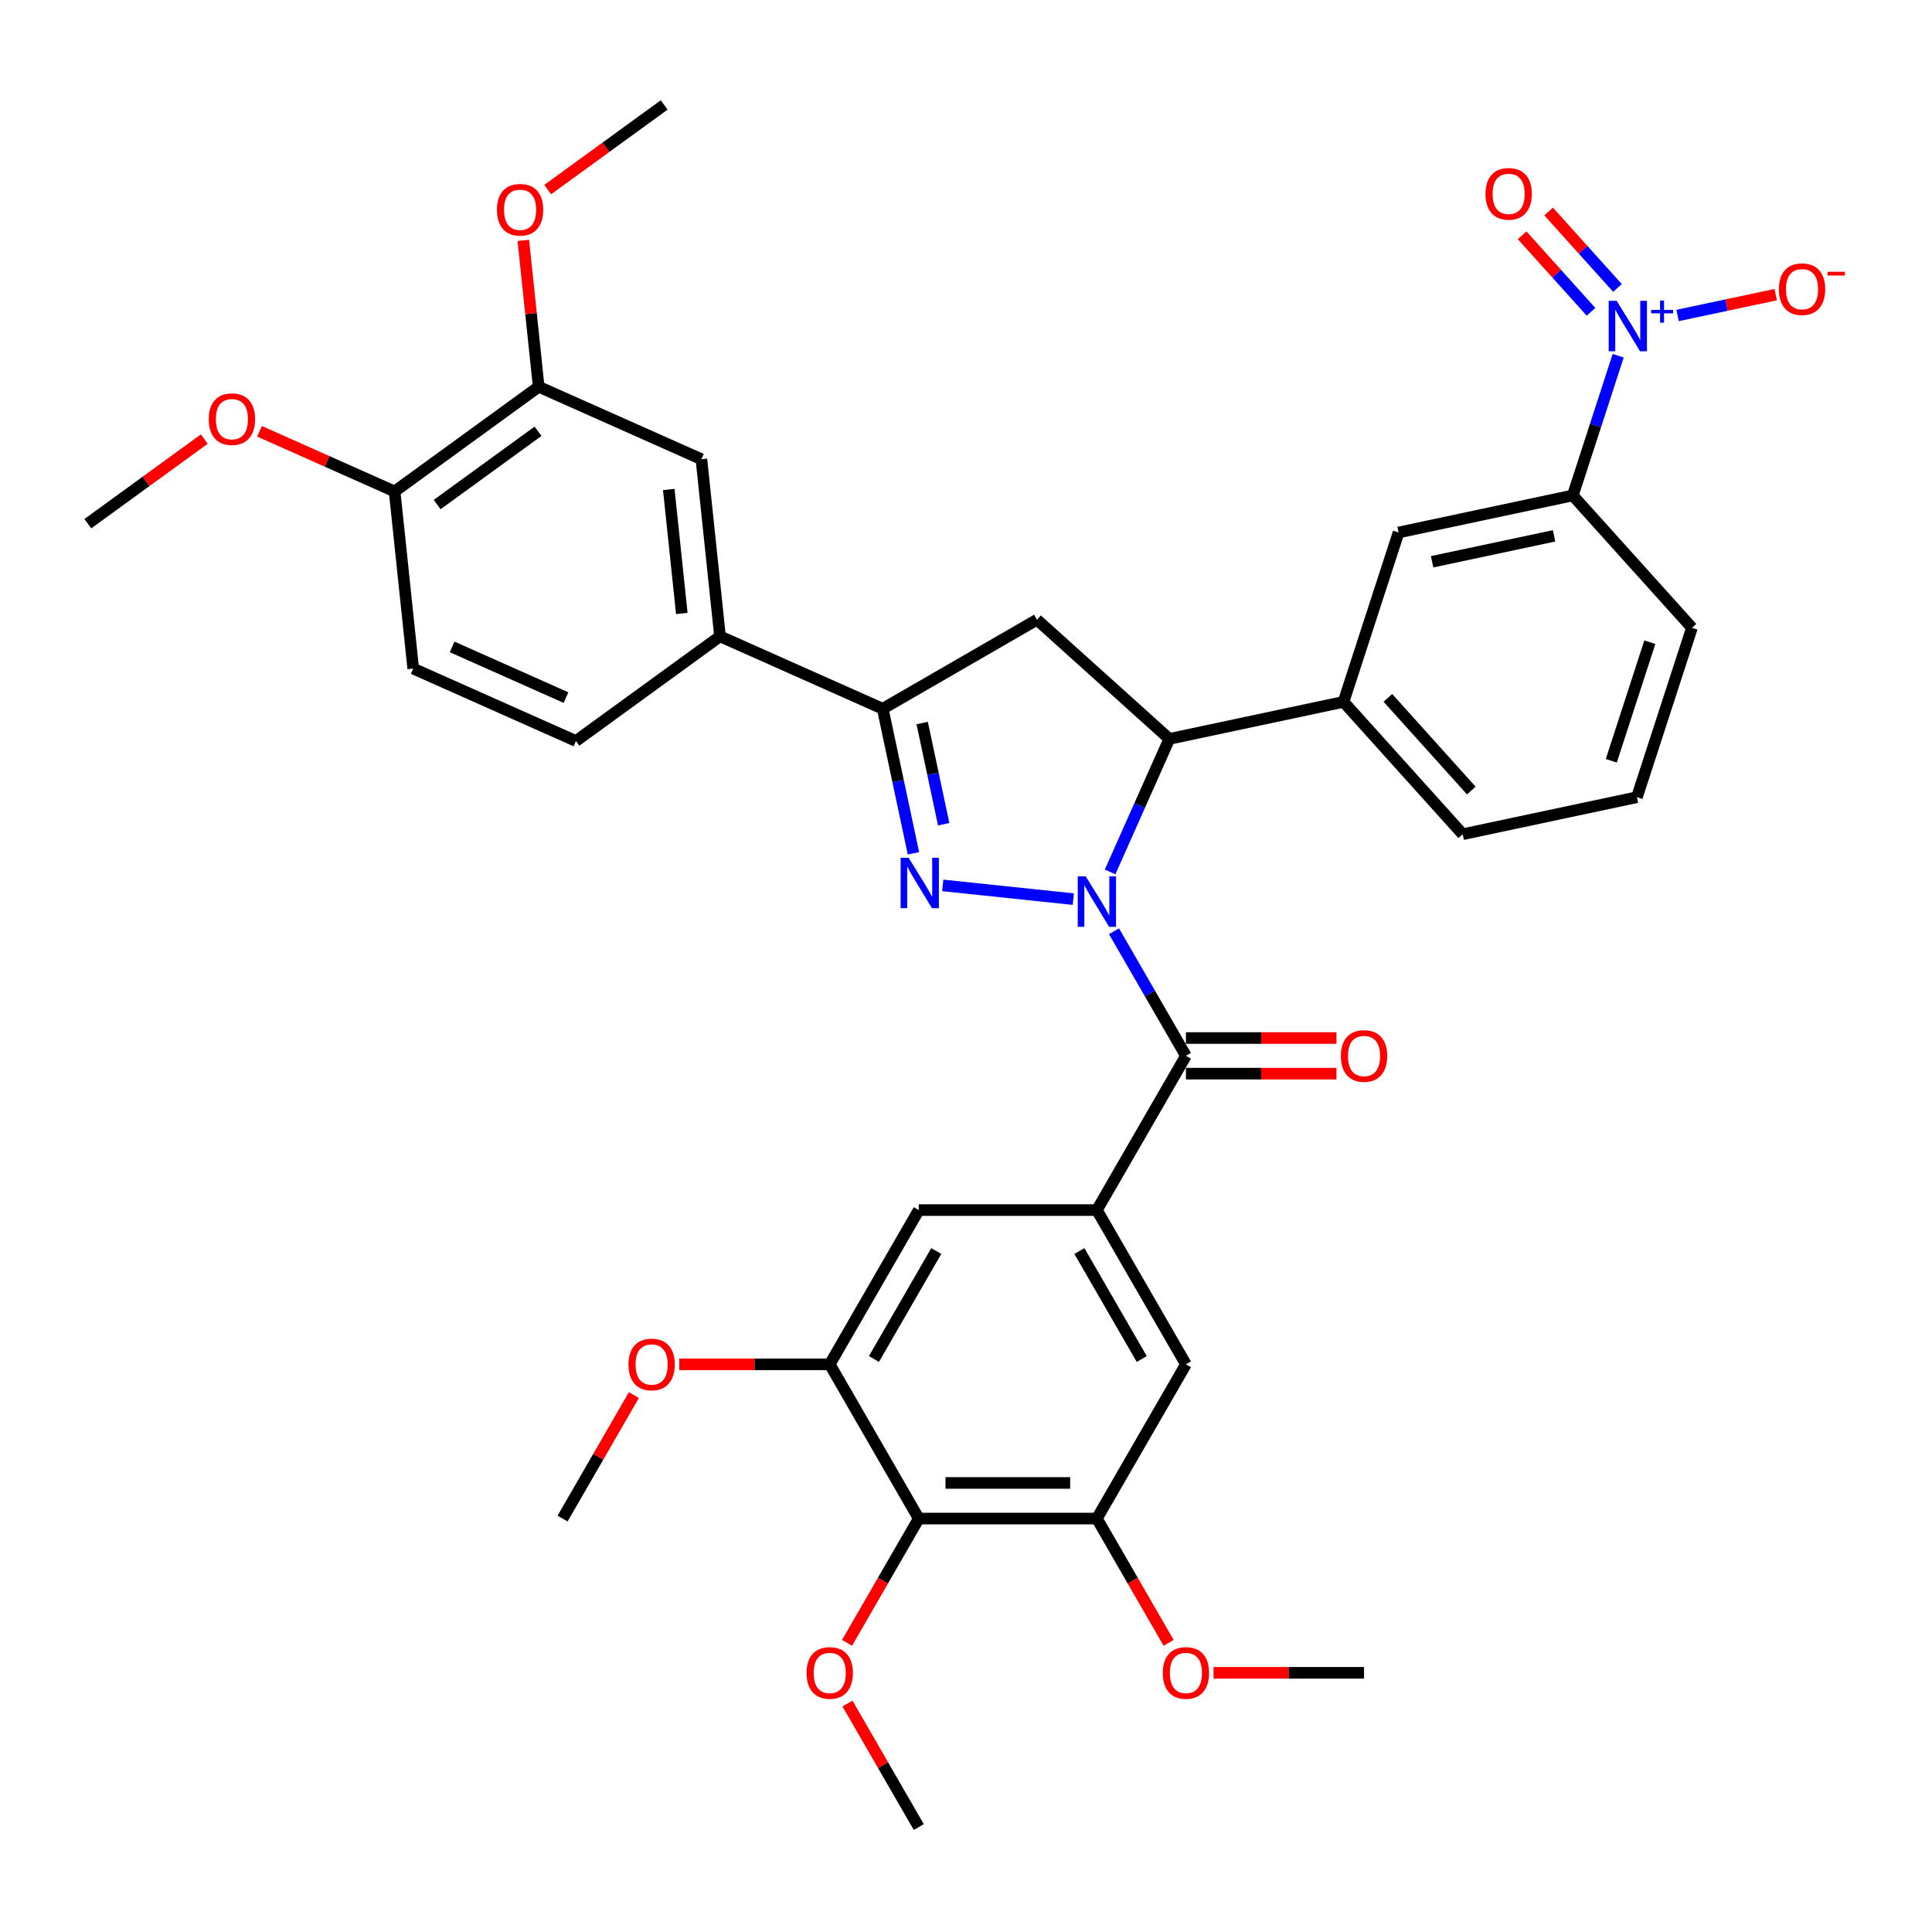 <?xml version='1.0' encoding='iso-8859-1'?>
<svg version='1.1' baseProfile='full'
              xmlns='http://www.w3.org/2000/svg'
                      xmlns:rdkit='http://www.rdkit.org/xml'
                      xmlns:xlink='http://www.w3.org/1999/xlink'
                  xml:space='preserve'
width='1000px' height='1000px' viewBox='0 0 1000 1000'>
<!-- END OF HEADER -->
<rect style='opacity:1.0;fill:#FFFFFF;stroke:none' width='1000' height='1000' x='0' y='0'> </rect>
<path class='bond-0' d='M 555.54,465.384 L 487.963,458.281' style='fill:none;fill-rule:evenodd;stroke:#0000FF;stroke-width:6px;stroke-linecap:butt;stroke-linejoin:miter;stroke-opacity:1' />
<path class='bond-1' d='M 576.613,482.025 L 595.226,514.264' style='fill:none;fill-rule:evenodd;stroke:#0000FF;stroke-width:6px;stroke-linecap:butt;stroke-linejoin:miter;stroke-opacity:1' />
<path class='bond-1' d='M 595.226,514.264 L 613.839,546.502' style='fill:none;fill-rule:evenodd;stroke:#000000;stroke-width:6px;stroke-linecap:butt;stroke-linejoin:miter;stroke-opacity:1' />
<path class='bond-2' d='M 574.584,451.309 L 589.912,416.88' style='fill:none;fill-rule:evenodd;stroke:#0000FF;stroke-width:6px;stroke-linecap:butt;stroke-linejoin:miter;stroke-opacity:1' />
<path class='bond-2' d='M 589.912,416.88 L 605.241,382.451' style='fill:none;fill-rule:evenodd;stroke:#000000;stroke-width:6px;stroke-linecap:butt;stroke-linejoin:miter;stroke-opacity:1' />
<path class='bond-3' d='M 472.8,441.673 L 464.849,404.266' style='fill:none;fill-rule:evenodd;stroke:#0000FF;stroke-width:6px;stroke-linecap:butt;stroke-linejoin:miter;stroke-opacity:1' />
<path class='bond-3' d='M 464.849,404.266 L 456.898,366.859' style='fill:none;fill-rule:evenodd;stroke:#000000;stroke-width:6px;stroke-linecap:butt;stroke-linejoin:miter;stroke-opacity:1' />
<path class='bond-3' d='M 488.449,426.617 L 482.884,400.433' style='fill:none;fill-rule:evenodd;stroke:#0000FF;stroke-width:6px;stroke-linecap:butt;stroke-linejoin:miter;stroke-opacity:1' />
<path class='bond-3' d='M 482.884,400.433 L 477.318,374.248' style='fill:none;fill-rule:evenodd;stroke:#000000;stroke-width:6px;stroke-linecap:butt;stroke-linejoin:miter;stroke-opacity:1' />
<path class='bond-5' d='M 613.839,546.502 L 567.746,626.337' style='fill:none;fill-rule:evenodd;stroke:#000000;stroke-width:6px;stroke-linecap:butt;stroke-linejoin:miter;stroke-opacity:1' />
<path class='bond-20' d='M 613.839,555.721 L 652.787,555.721' style='fill:none;fill-rule:evenodd;stroke:#000000;stroke-width:6px;stroke-linecap:butt;stroke-linejoin:miter;stroke-opacity:1' />
<path class='bond-20' d='M 652.787,555.721 L 691.736,555.721' style='fill:none;fill-rule:evenodd;stroke:#FF0000;stroke-width:6px;stroke-linecap:butt;stroke-linejoin:miter;stroke-opacity:1' />
<path class='bond-20' d='M 613.839,537.284 L 652.787,537.284' style='fill:none;fill-rule:evenodd;stroke:#000000;stroke-width:6px;stroke-linecap:butt;stroke-linejoin:miter;stroke-opacity:1' />
<path class='bond-20' d='M 652.787,537.284 L 691.736,537.284' style='fill:none;fill-rule:evenodd;stroke:#FF0000;stroke-width:6px;stroke-linecap:butt;stroke-linejoin:miter;stroke-opacity:1' />
<path class='bond-6' d='M 605.241,382.451 L 536.734,320.766' style='fill:none;fill-rule:evenodd;stroke:#000000;stroke-width:6px;stroke-linecap:butt;stroke-linejoin:miter;stroke-opacity:1' />
<path class='bond-8' d='M 605.241,382.451 L 695.413,363.284' style='fill:none;fill-rule:evenodd;stroke:#000000;stroke-width:6px;stroke-linecap:butt;stroke-linejoin:miter;stroke-opacity:1' />
<path class='bond-12' d='M 456.898,366.859 L 372.682,329.364' style='fill:none;fill-rule:evenodd;stroke:#000000;stroke-width:6px;stroke-linecap:butt;stroke-linejoin:miter;stroke-opacity:1' />
<path class='bond-37' d='M 456.898,366.859 L 536.734,320.766' style='fill:none;fill-rule:evenodd;stroke:#000000;stroke-width:6px;stroke-linecap:butt;stroke-linejoin:miter;stroke-opacity:1' />
<path class='bond-4' d='M 837.568,184.128 L 825.819,220.286' style='fill:none;fill-rule:evenodd;stroke:#0000FF;stroke-width:6px;stroke-linecap:butt;stroke-linejoin:miter;stroke-opacity:1' />
<path class='bond-4' d='M 825.819,220.286 L 814.071,256.444' style='fill:none;fill-rule:evenodd;stroke:#000000;stroke-width:6px;stroke-linecap:butt;stroke-linejoin:miter;stroke-opacity:1' />
<path class='bond-18' d='M 868.319,163.294 L 893.709,157.897' style='fill:none;fill-rule:evenodd;stroke:#0000FF;stroke-width:6px;stroke-linecap:butt;stroke-linejoin:miter;stroke-opacity:1' />
<path class='bond-18' d='M 893.709,157.897 L 919.099,152.501' style='fill:none;fill-rule:evenodd;stroke:#FF0000;stroke-width:6px;stroke-linecap:butt;stroke-linejoin:miter;stroke-opacity:1' />
<path class='bond-19' d='M 837.203,149.046 L 819.38,129.251' style='fill:none;fill-rule:evenodd;stroke:#0000FF;stroke-width:6px;stroke-linecap:butt;stroke-linejoin:miter;stroke-opacity:1' />
<path class='bond-19' d='M 819.38,129.251 L 801.557,109.457' style='fill:none;fill-rule:evenodd;stroke:#FF0000;stroke-width:6px;stroke-linecap:butt;stroke-linejoin:miter;stroke-opacity:1' />
<path class='bond-19' d='M 823.502,161.383 L 805.679,141.588' style='fill:none;fill-rule:evenodd;stroke:#0000FF;stroke-width:6px;stroke-linecap:butt;stroke-linejoin:miter;stroke-opacity:1' />
<path class='bond-19' d='M 805.679,141.588 L 787.856,121.794' style='fill:none;fill-rule:evenodd;stroke:#FF0000;stroke-width:6px;stroke-linecap:butt;stroke-linejoin:miter;stroke-opacity:1' />
<path class='bond-13' d='M 567.746,626.337 L 475.56,626.337' style='fill:none;fill-rule:evenodd;stroke:#000000;stroke-width:6px;stroke-linecap:butt;stroke-linejoin:miter;stroke-opacity:1' />
<path class='bond-14' d='M 567.746,626.337 L 613.839,706.173' style='fill:none;fill-rule:evenodd;stroke:#000000;stroke-width:6px;stroke-linecap:butt;stroke-linejoin:miter;stroke-opacity:1' />
<path class='bond-14' d='M 558.693,647.531 L 590.958,703.416' style='fill:none;fill-rule:evenodd;stroke:#000000;stroke-width:6px;stroke-linecap:butt;stroke-linejoin:miter;stroke-opacity:1' />
<path class='bond-7' d='M 475.56,786.008 L 567.746,786.008' style='fill:none;fill-rule:evenodd;stroke:#000000;stroke-width:6px;stroke-linecap:butt;stroke-linejoin:miter;stroke-opacity:1' />
<path class='bond-7' d='M 489.388,767.571 L 553.918,767.571' style='fill:none;fill-rule:evenodd;stroke:#000000;stroke-width:6px;stroke-linecap:butt;stroke-linejoin:miter;stroke-opacity:1' />
<path class='bond-24' d='M 475.56,786.008 L 456.99,818.173' style='fill:none;fill-rule:evenodd;stroke:#000000;stroke-width:6px;stroke-linecap:butt;stroke-linejoin:miter;stroke-opacity:1' />
<path class='bond-24' d='M 456.99,818.173 L 438.419,850.338' style='fill:none;fill-rule:evenodd;stroke:#FF0000;stroke-width:6px;stroke-linecap:butt;stroke-linejoin:miter;stroke-opacity:1' />
<path class='bond-38' d='M 475.56,786.008 L 429.467,706.173' style='fill:none;fill-rule:evenodd;stroke:#000000;stroke-width:6px;stroke-linecap:butt;stroke-linejoin:miter;stroke-opacity:1' />
<path class='bond-15' d='M 695.413,363.284 L 723.899,275.61' style='fill:none;fill-rule:evenodd;stroke:#000000;stroke-width:6px;stroke-linecap:butt;stroke-linejoin:miter;stroke-opacity:1' />
<path class='bond-29' d='M 695.413,363.284 L 757.097,431.792' style='fill:none;fill-rule:evenodd;stroke:#000000;stroke-width:6px;stroke-linecap:butt;stroke-linejoin:miter;stroke-opacity:1' />
<path class='bond-29' d='M 718.367,361.224 L 761.546,409.179' style='fill:none;fill-rule:evenodd;stroke:#000000;stroke-width:6px;stroke-linecap:butt;stroke-linejoin:miter;stroke-opacity:1' />
<path class='bond-9' d='M 429.467,706.173 L 475.56,626.337' style='fill:none;fill-rule:evenodd;stroke:#000000;stroke-width:6px;stroke-linecap:butt;stroke-linejoin:miter;stroke-opacity:1' />
<path class='bond-9' d='M 452.348,703.416 L 484.613,647.531' style='fill:none;fill-rule:evenodd;stroke:#000000;stroke-width:6px;stroke-linecap:butt;stroke-linejoin:miter;stroke-opacity:1' />
<path class='bond-25' d='M 429.467,706.173 L 390.518,706.173' style='fill:none;fill-rule:evenodd;stroke:#000000;stroke-width:6px;stroke-linecap:butt;stroke-linejoin:miter;stroke-opacity:1' />
<path class='bond-25' d='M 390.518,706.173 L 351.57,706.173' style='fill:none;fill-rule:evenodd;stroke:#FF0000;stroke-width:6px;stroke-linecap:butt;stroke-linejoin:miter;stroke-opacity:1' />
<path class='bond-10' d='M 567.746,786.008 L 613.839,706.173' style='fill:none;fill-rule:evenodd;stroke:#000000;stroke-width:6px;stroke-linecap:butt;stroke-linejoin:miter;stroke-opacity:1' />
<path class='bond-26' d='M 567.746,786.008 L 586.316,818.173' style='fill:none;fill-rule:evenodd;stroke:#000000;stroke-width:6px;stroke-linecap:butt;stroke-linejoin:miter;stroke-opacity:1' />
<path class='bond-26' d='M 586.316,818.173 L 604.886,850.338' style='fill:none;fill-rule:evenodd;stroke:#FF0000;stroke-width:6px;stroke-linecap:butt;stroke-linejoin:miter;stroke-opacity:1' />
<path class='bond-11' d='M 814.071,256.444 L 723.899,275.61' style='fill:none;fill-rule:evenodd;stroke:#000000;stroke-width:6px;stroke-linecap:butt;stroke-linejoin:miter;stroke-opacity:1' />
<path class='bond-11' d='M 804.378,277.353 L 741.259,290.77' style='fill:none;fill-rule:evenodd;stroke:#000000;stroke-width:6px;stroke-linecap:butt;stroke-linejoin:miter;stroke-opacity:1' />
<path class='bond-39' d='M 814.071,256.444 L 875.755,324.951' style='fill:none;fill-rule:evenodd;stroke:#000000;stroke-width:6px;stroke-linecap:butt;stroke-linejoin:miter;stroke-opacity:1' />
<path class='bond-16' d='M 372.682,329.364 L 363.046,237.683' style='fill:none;fill-rule:evenodd;stroke:#000000;stroke-width:6px;stroke-linecap:butt;stroke-linejoin:miter;stroke-opacity:1' />
<path class='bond-16' d='M 352.901,317.539 L 346.156,253.362' style='fill:none;fill-rule:evenodd;stroke:#000000;stroke-width:6px;stroke-linecap:butt;stroke-linejoin:miter;stroke-opacity:1' />
<path class='bond-22' d='M 372.682,329.364 L 298.102,383.549' style='fill:none;fill-rule:evenodd;stroke:#000000;stroke-width:6px;stroke-linecap:butt;stroke-linejoin:miter;stroke-opacity:1' />
<path class='bond-17' d='M 363.046,237.683 L 278.83,200.188' style='fill:none;fill-rule:evenodd;stroke:#000000;stroke-width:6px;stroke-linecap:butt;stroke-linejoin:miter;stroke-opacity:1' />
<path class='bond-27' d='M 278.83,200.188 L 274.849,162.303' style='fill:none;fill-rule:evenodd;stroke:#000000;stroke-width:6px;stroke-linecap:butt;stroke-linejoin:miter;stroke-opacity:1' />
<path class='bond-27' d='M 274.849,162.303 L 270.867,124.418' style='fill:none;fill-rule:evenodd;stroke:#FF0000;stroke-width:6px;stroke-linecap:butt;stroke-linejoin:miter;stroke-opacity:1' />
<path class='bond-40' d='M 278.83,200.188 L 204.25,254.373' style='fill:none;fill-rule:evenodd;stroke:#000000;stroke-width:6px;stroke-linecap:butt;stroke-linejoin:miter;stroke-opacity:1' />
<path class='bond-40' d='M 278.48,223.232 L 226.275,261.161' style='fill:none;fill-rule:evenodd;stroke:#000000;stroke-width:6px;stroke-linecap:butt;stroke-linejoin:miter;stroke-opacity:1' />
<path class='bond-21' d='M 204.25,254.373 L 213.886,346.054' style='fill:none;fill-rule:evenodd;stroke:#000000;stroke-width:6px;stroke-linecap:butt;stroke-linejoin:miter;stroke-opacity:1' />
<path class='bond-28' d='M 204.25,254.373 L 169.287,238.806' style='fill:none;fill-rule:evenodd;stroke:#000000;stroke-width:6px;stroke-linecap:butt;stroke-linejoin:miter;stroke-opacity:1' />
<path class='bond-28' d='M 169.287,238.806 L 134.323,223.24' style='fill:none;fill-rule:evenodd;stroke:#FF0000;stroke-width:6px;stroke-linecap:butt;stroke-linejoin:miter;stroke-opacity:1' />
<path class='bond-23' d='M 298.102,383.549 L 213.886,346.054' style='fill:none;fill-rule:evenodd;stroke:#000000;stroke-width:6px;stroke-linecap:butt;stroke-linejoin:miter;stroke-opacity:1' />
<path class='bond-23' d='M 292.969,361.082 L 234.018,334.835' style='fill:none;fill-rule:evenodd;stroke:#000000;stroke-width:6px;stroke-linecap:butt;stroke-linejoin:miter;stroke-opacity:1' />
<path class='bond-32' d='M 438.653,881.755 L 457.107,913.717' style='fill:none;fill-rule:evenodd;stroke:#FF0000;stroke-width:6px;stroke-linecap:butt;stroke-linejoin:miter;stroke-opacity:1' />
<path class='bond-32' d='M 457.107,913.717 L 475.56,945.679' style='fill:none;fill-rule:evenodd;stroke:#000000;stroke-width:6px;stroke-linecap:butt;stroke-linejoin:miter;stroke-opacity:1' />
<path class='bond-34' d='M 328.095,722.084 L 309.641,754.046' style='fill:none;fill-rule:evenodd;stroke:#FF0000;stroke-width:6px;stroke-linecap:butt;stroke-linejoin:miter;stroke-opacity:1' />
<path class='bond-34' d='M 309.641,754.046 L 291.188,786.008' style='fill:none;fill-rule:evenodd;stroke:#000000;stroke-width:6px;stroke-linecap:butt;stroke-linejoin:miter;stroke-opacity:1' />
<path class='bond-33' d='M 628.127,865.843 L 667.076,865.843' style='fill:none;fill-rule:evenodd;stroke:#FF0000;stroke-width:6px;stroke-linecap:butt;stroke-linejoin:miter;stroke-opacity:1' />
<path class='bond-33' d='M 667.076,865.843 L 706.025,865.843' style='fill:none;fill-rule:evenodd;stroke:#000000;stroke-width:6px;stroke-linecap:butt;stroke-linejoin:miter;stroke-opacity:1' />
<path class='bond-35' d='M 283.483,98.126 L 313.629,76.224' style='fill:none;fill-rule:evenodd;stroke:#FF0000;stroke-width:6px;stroke-linecap:butt;stroke-linejoin:miter;stroke-opacity:1' />
<path class='bond-35' d='M 313.629,76.224 L 343.774,54.321' style='fill:none;fill-rule:evenodd;stroke:#000000;stroke-width:6px;stroke-linecap:butt;stroke-linejoin:miter;stroke-opacity:1' />
<path class='bond-36' d='M 105.746,227.259 L 75.6,249.161' style='fill:none;fill-rule:evenodd;stroke:#FF0000;stroke-width:6px;stroke-linecap:butt;stroke-linejoin:miter;stroke-opacity:1' />
<path class='bond-36' d='M 75.6,249.161 L 45.455,271.063' style='fill:none;fill-rule:evenodd;stroke:#000000;stroke-width:6px;stroke-linecap:butt;stroke-linejoin:miter;stroke-opacity:1' />
<path class='bond-31' d='M 757.097,431.792 L 847.268,412.625' style='fill:none;fill-rule:evenodd;stroke:#000000;stroke-width:6px;stroke-linecap:butt;stroke-linejoin:miter;stroke-opacity:1' />
<path class='bond-30' d='M 875.755,324.951 L 847.268,412.625' style='fill:none;fill-rule:evenodd;stroke:#000000;stroke-width:6px;stroke-linecap:butt;stroke-linejoin:miter;stroke-opacity:1' />
<path class='bond-30' d='M 853.947,332.405 L 834.007,393.777' style='fill:none;fill-rule:evenodd;stroke:#000000;stroke-width:6px;stroke-linecap:butt;stroke-linejoin:miter;stroke-opacity:1' />
<path  class='atom-0' d='M 561.975 453.613
L 570.53 467.441
Q 571.378 468.806, 572.742 471.276
Q 574.107 473.747, 574.18 473.894
L 574.18 453.613
L 577.647 453.613
L 577.647 479.72
L 574.07 479.72
L 564.888 464.602
Q 563.819 462.832, 562.676 460.804
Q 561.569 458.776, 561.237 458.149
L 561.237 479.72
L 557.845 479.72
L 557.845 453.613
L 561.975 453.613
' fill='#0000FF'/>
<path  class='atom-1' d='M 470.294 443.977
L 478.849 457.805
Q 479.697 459.169, 481.061 461.64
Q 482.426 464.111, 482.499 464.258
L 482.499 443.977
L 485.966 443.977
L 485.966 470.084
L 482.389 470.084
L 473.207 454.966
Q 472.138 453.196, 470.995 451.168
Q 469.888 449.14, 469.557 448.513
L 469.557 470.084
L 466.164 470.084
L 466.164 443.977
L 470.294 443.977
' fill='#0000FF'/>
<path  class='atom-5' d='M 836.787 155.716
L 845.342 169.544
Q 846.19 170.909, 847.554 173.379
Q 848.919 175.85, 848.992 175.997
L 848.992 155.716
L 852.459 155.716
L 852.459 181.823
L 848.882 181.823
L 839.7 166.705
Q 838.631 164.935, 837.488 162.907
Q 836.381 160.879, 836.05 160.252
L 836.05 181.823
L 832.657 181.823
L 832.657 155.716
L 836.787 155.716
' fill='#0000FF'/>
<path  class='atom-5' d='M 854.649 160.422
L 859.249 160.422
L 859.249 155.579
L 861.293 155.579
L 861.293 160.422
L 866.014 160.422
L 866.014 162.175
L 861.293 162.175
L 861.293 167.042
L 859.249 167.042
L 859.249 162.175
L 854.649 162.175
L 854.649 160.422
' fill='#0000FF'/>
<path  class='atom-19' d='M 920.745 149.677
Q 920.745 143.408, 923.843 139.905
Q 926.94 136.402, 932.729 136.402
Q 938.519 136.402, 941.616 139.905
Q 944.713 143.408, 944.713 149.677
Q 944.713 156.019, 941.579 159.633
Q 938.445 163.21, 932.729 163.21
Q 926.977 163.21, 923.843 159.633
Q 920.745 156.056, 920.745 149.677
M 932.729 160.26
Q 936.712 160.26, 938.85 157.605
Q 941.026 154.913, 941.026 149.677
Q 941.026 144.552, 938.85 141.97
Q 936.712 139.352, 932.729 139.352
Q 928.747 139.352, 926.571 141.933
Q 924.433 144.515, 924.433 149.677
Q 924.433 154.95, 926.571 157.605
Q 928.747 160.26, 932.729 160.26
' fill='#FF0000'/>
<path  class='atom-19' d='M 945.93 140.664
L 954.862 140.664
L 954.862 142.61
L 945.93 142.61
L 945.93 140.664
' fill='#FF0000'/>
<path  class='atom-20' d='M 768.889 100.336
Q 768.889 94.067, 771.987 90.564
Q 775.084 87.061, 780.873 87.061
Q 786.663 87.061, 789.76 90.564
Q 792.858 94.067, 792.858 100.336
Q 792.858 106.679, 789.723 110.292
Q 786.589 113.869, 780.873 113.869
Q 775.121 113.869, 771.987 110.292
Q 768.889 106.715, 768.889 100.336
M 780.873 110.919
Q 784.856 110.919, 786.995 108.264
Q 789.17 105.572, 789.17 100.336
Q 789.17 95.211, 786.995 92.629
Q 784.856 90.011, 780.873 90.011
Q 776.891 90.011, 774.715 92.593
Q 772.577 95.174, 772.577 100.336
Q 772.577 105.609, 774.715 108.264
Q 776.891 110.919, 780.873 110.919
' fill='#FF0000'/>
<path  class='atom-21' d='M 694.04 546.576
Q 694.04 540.307, 697.138 536.804
Q 700.235 533.301, 706.025 533.301
Q 711.814 533.301, 714.911 536.804
Q 718.009 540.307, 718.009 546.576
Q 718.009 552.918, 714.874 556.532
Q 711.74 560.109, 706.025 560.109
Q 700.272 560.109, 697.138 556.532
Q 694.04 552.955, 694.04 546.576
M 706.025 557.159
Q 710.007 557.159, 712.146 554.504
Q 714.321 551.812, 714.321 546.576
Q 714.321 541.45, 712.146 538.869
Q 710.007 536.251, 706.025 536.251
Q 702.042 536.251, 699.867 538.832
Q 697.728 541.413, 697.728 546.576
Q 697.728 551.849, 699.867 554.504
Q 702.042 557.159, 706.025 557.159
' fill='#FF0000'/>
<path  class='atom-25' d='M 417.483 865.917
Q 417.483 859.648, 420.58 856.145
Q 423.678 852.642, 429.467 852.642
Q 435.256 852.642, 438.354 856.145
Q 441.451 859.648, 441.451 865.917
Q 441.451 872.259, 438.317 875.873
Q 435.182 879.45, 429.467 879.45
Q 423.715 879.45, 420.58 875.873
Q 417.483 872.296, 417.483 865.917
M 429.467 876.5
Q 433.449 876.5, 435.588 873.845
Q 437.764 871.153, 437.764 865.917
Q 437.764 860.791, 435.588 858.21
Q 433.449 855.592, 429.467 855.592
Q 425.485 855.592, 423.309 858.173
Q 421.17 860.755, 421.17 865.917
Q 421.17 871.19, 423.309 873.845
Q 425.485 876.5, 429.467 876.5
' fill='#FF0000'/>
<path  class='atom-26' d='M 325.297 706.246
Q 325.297 699.978, 328.394 696.475
Q 331.492 692.972, 337.281 692.972
Q 343.07 692.972, 346.168 696.475
Q 349.265 699.978, 349.265 706.246
Q 349.265 712.589, 346.131 716.203
Q 342.997 719.779, 337.281 719.779
Q 331.529 719.779, 328.394 716.203
Q 325.297 712.626, 325.297 706.246
M 337.281 716.829
Q 341.264 716.829, 343.402 714.174
Q 345.578 711.483, 345.578 706.246
Q 345.578 701.121, 343.402 698.54
Q 341.264 695.922, 337.281 695.922
Q 333.299 695.922, 331.123 698.503
Q 328.984 701.084, 328.984 706.246
Q 328.984 711.519, 331.123 714.174
Q 333.299 716.829, 337.281 716.829
' fill='#FF0000'/>
<path  class='atom-27' d='M 601.855 865.917
Q 601.855 859.648, 604.952 856.145
Q 608.049 852.642, 613.839 852.642
Q 619.628 852.642, 622.725 856.145
Q 625.823 859.648, 625.823 865.917
Q 625.823 872.259, 622.689 875.873
Q 619.554 879.45, 613.839 879.45
Q 608.086 879.45, 604.952 875.873
Q 601.855 872.296, 601.855 865.917
M 613.839 876.5
Q 617.821 876.5, 619.96 873.845
Q 622.135 871.153, 622.135 865.917
Q 622.135 860.791, 619.96 858.21
Q 617.821 855.592, 613.839 855.592
Q 609.856 855.592, 607.681 858.173
Q 605.542 860.755, 605.542 865.917
Q 605.542 871.19, 607.681 873.845
Q 609.856 876.5, 613.839 876.5
' fill='#FF0000'/>
<path  class='atom-28' d='M 257.21 108.581
Q 257.21 102.312, 260.308 98.809
Q 263.405 95.306, 269.194 95.306
Q 274.984 95.306, 278.081 98.809
Q 281.178 102.312, 281.178 108.581
Q 281.178 114.923, 278.044 118.537
Q 274.91 122.114, 269.194 122.114
Q 263.442 122.114, 260.308 118.537
Q 257.21 114.96, 257.21 108.581
M 269.194 119.164
Q 273.177 119.164, 275.315 116.509
Q 277.491 113.817, 277.491 108.581
Q 277.491 103.455, 275.315 100.874
Q 273.177 98.256, 269.194 98.256
Q 265.212 98.256, 263.036 100.837
Q 260.898 103.418, 260.898 108.581
Q 260.898 113.854, 263.036 116.509
Q 265.212 119.164, 269.194 119.164
' fill='#FF0000'/>
<path  class='atom-29' d='M 108.05 216.952
Q 108.05 210.683, 111.148 207.18
Q 114.245 203.677, 120.034 203.677
Q 125.824 203.677, 128.921 207.18
Q 132.019 210.683, 132.019 216.952
Q 132.019 223.294, 128.884 226.908
Q 125.75 230.485, 120.034 230.485
Q 114.282 230.485, 111.148 226.908
Q 108.05 223.331, 108.05 216.952
M 120.034 227.535
Q 124.017 227.535, 126.156 224.88
Q 128.331 222.188, 128.331 216.952
Q 128.331 211.826, 126.156 209.245
Q 124.017 206.627, 120.034 206.627
Q 116.052 206.627, 113.876 209.208
Q 111.738 211.789, 111.738 216.952
Q 111.738 222.225, 113.876 224.88
Q 116.052 227.535, 120.034 227.535
' fill='#FF0000'/>
</svg>
